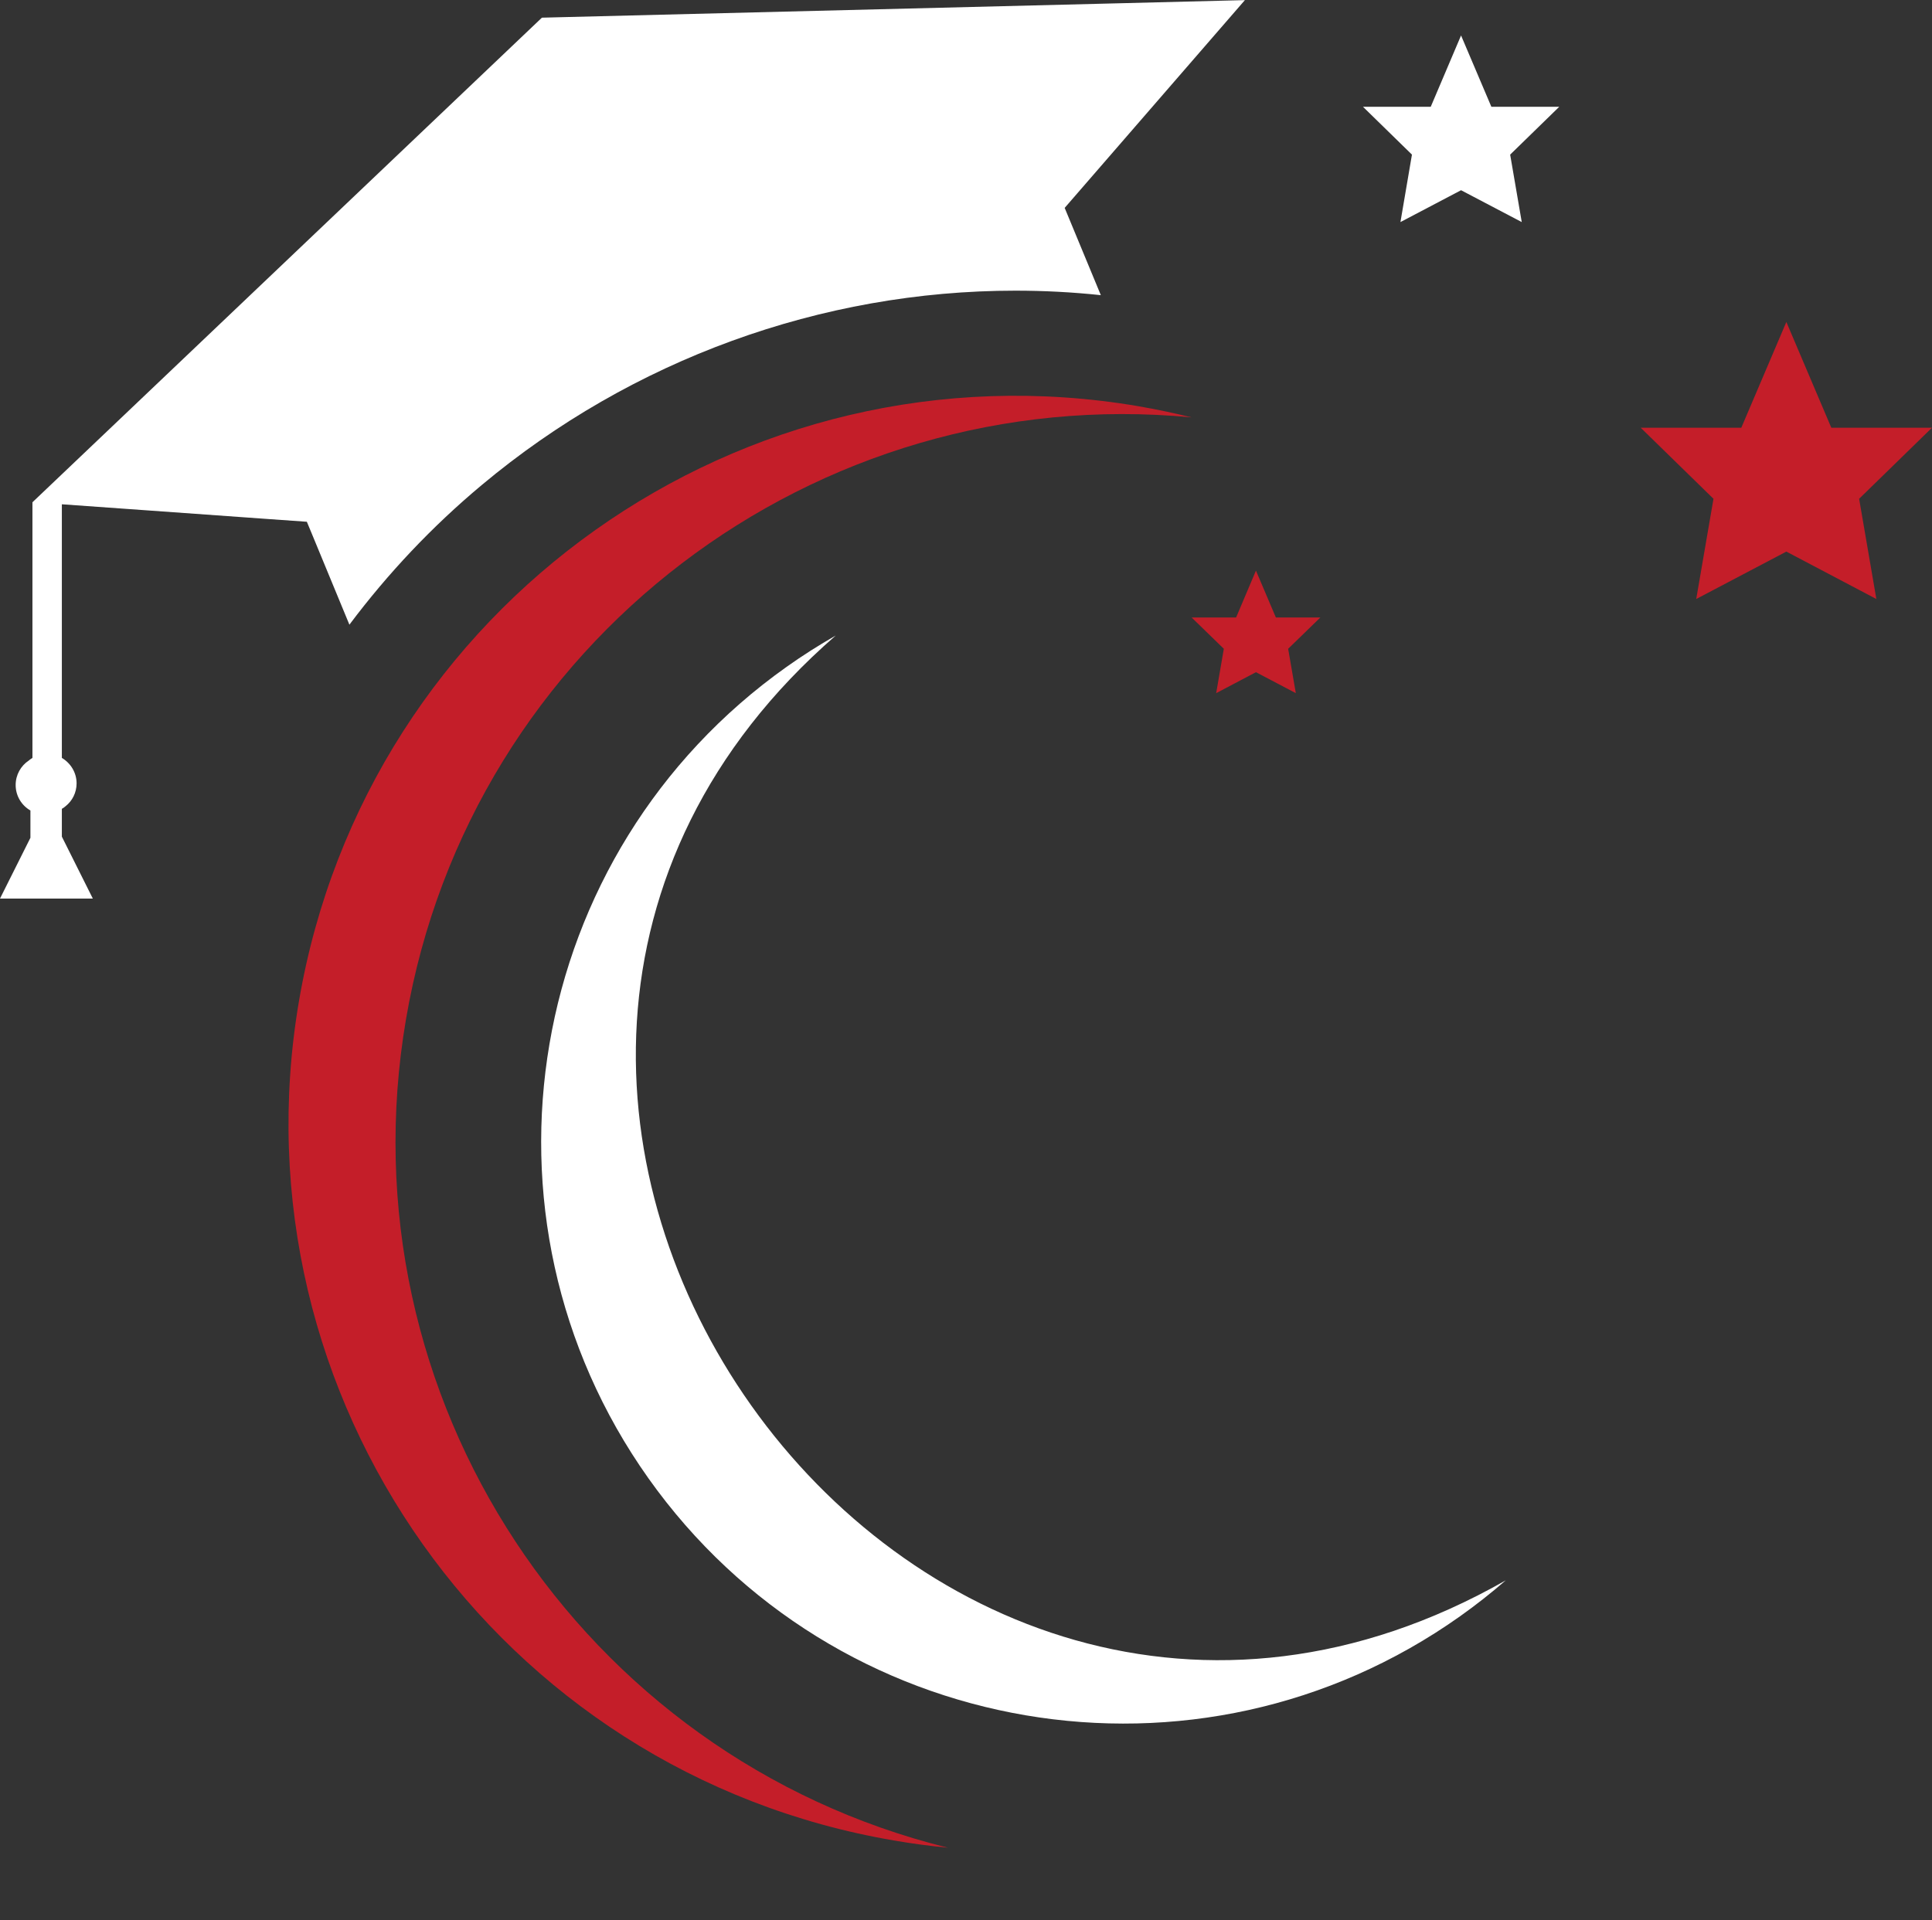 <?xml version="1.0" encoding="UTF-8" standalone="no"?><svg xmlns="http://www.w3.org/2000/svg" xmlns:xlink="http://www.w3.org/1999/xlink" fill="#000000" height="66.6" preserveAspectRatio="xMidYMid meet" version="1" viewBox="0.0 0.0 67.0 66.6" width="67" zoomAndPan="magnify"><rect x="0.0" y="0.0" width="67.0" height="66.6" fill="#333333" stroke="none"/><defs><clipPath id="a"><path d="M 10 13 L 42 13 L 42 64.09 L 10 64.09 Z M 10 13"/></clipPath></defs><g><g id="change1_1"><path d="M 61.949 11.168 L 63.508 14.836 L 67 14.836 L 64.473 17.301 L 65.07 20.777 L 61.949 19.133 L 58.824 20.777 L 59.422 17.301 L 56.898 14.836 L 60.387 14.836 L 61.949 11.168" fill="#c41e29"/></g><g id="change2_1"><path d="M 50.668 1.23 L 51.719 3.703 L 54.074 3.703 L 52.371 5.363 L 52.773 7.703 L 50.668 6.598 L 48.566 7.703 L 48.965 5.363 L 47.266 3.703 L 49.617 3.703 L 50.668 1.23" fill="#ffffff"/></g><g id="change1_2"><path d="M 43.555 19.793 L 44.246 21.418 L 45.789 21.418 L 44.672 22.504 L 44.938 24.043 L 43.555 23.316 L 42.176 24.043 L 42.441 22.504 L 41.324 21.418 L 42.867 21.418 L 43.555 19.793" fill="#c41e29"/></g><g clip-path="url(#a)" id="change1_3"><path d="M 14.078 35.363 C 11.844 48.473 20.164 60.949 32.871 64.09 C 32.254 64.031 31.629 63.949 31.004 63.84 C 17.27 61.504 8.027 48.465 10.367 34.73 C 12.707 20.996 25.742 11.75 39.477 14.09 C 40.102 14.199 40.719 14.328 41.324 14.477 C 28.293 13.234 16.312 22.25 14.078 35.363" fill="#c41e29" fill-rule="evenodd"/></g><g id="change2_2"><path d="M 52.219 54.816 C 31.449 66.645 10.949 37.727 28.984 22.043 C 28.406 22.375 27.836 22.734 27.281 23.129 C 18.188 29.578 16.039 42.18 22.484 51.273 C 28.934 60.367 41.535 62.512 50.629 56.066 C 51.184 55.672 51.715 55.254 52.219 54.816" fill="#ffffff" fill-rule="evenodd"/></g><g id="change2_3"><path d="M 36.922 7.211 L 38.176 10.238 C 37.188 10.133 36.199 10.082 35.215 10.082 C 28.477 10.082 21.906 12.477 16.711 16.82 C 14.984 18.262 13.449 19.891 12.117 21.668 L 10.805 18.492 L 10.641 18.098 L 9.367 18.008 L 5.219 17.711 L 2.262 17.5 L 2.145 17.492 L 2.145 26.289 C 2.449 26.469 2.656 26.797 2.656 27.172 C 2.656 27.492 2.508 27.781 2.273 27.965 C 2.234 28 2.191 28.031 2.145 28.055 L 2.145 29.02 L 3.219 31.168 L 0 31.168 L 1.055 29.059 L 1.055 28.113 C 0.75 27.938 0.543 27.609 0.543 27.23 C 0.543 26.875 0.723 26.562 1 26.379 C 1.02 26.363 1.035 26.348 1.055 26.336 C 1.078 26.32 1.098 26.305 1.125 26.289 L 1.125 17.422 L 18.793 0.613 L 38.676 0.117 L 43.172 0.004 L 36.922 7.211" fill="#ffffff" fill-rule="evenodd"/></g></g></svg>